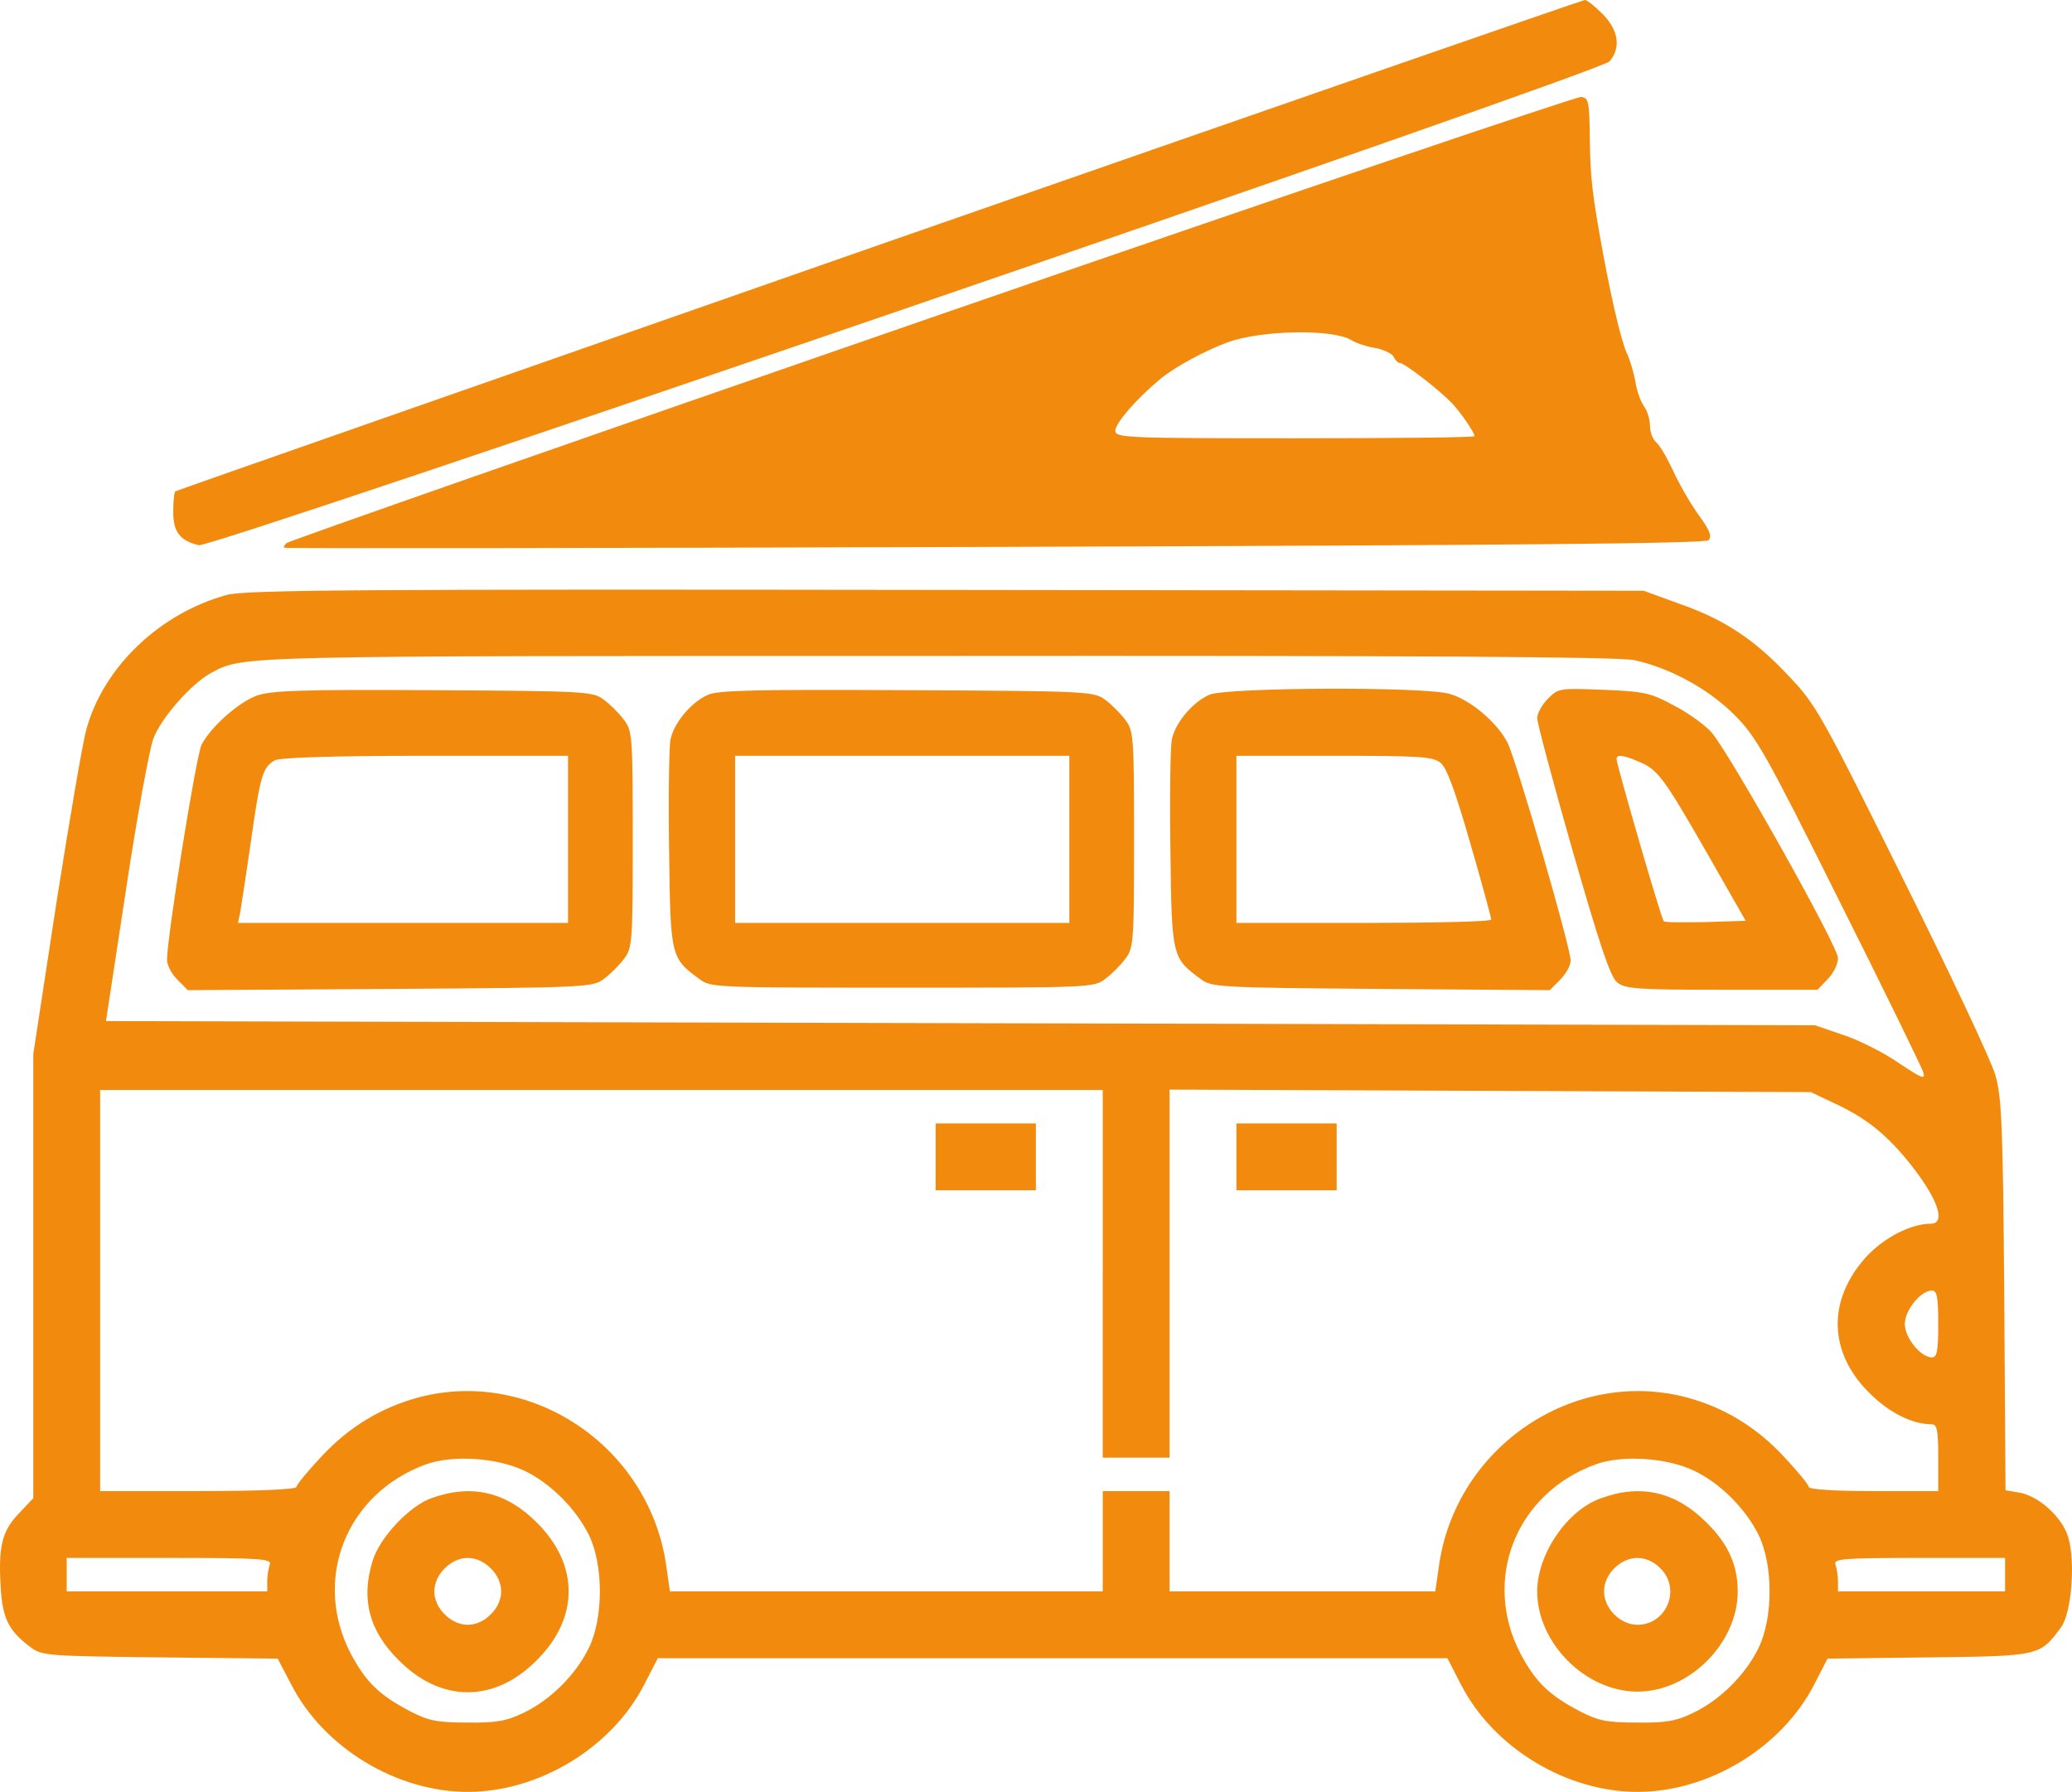 <?xml version="1.0" encoding="utf-8"?>
<svg xmlns="http://www.w3.org/2000/svg" viewBox="8.031 32.095 495.986 428.905" width="661.315px" height="571.873px" preserveAspectRatio="none"><g transform="matrix(0.1, 0, 0, -0.1, 0, 512)" fill="#f28b0d" stroke="none" id="object-0"><path d="M2185 4213 c-924 -323 -1682 -588 -1685 -590 -3 -3 -5 -25 -5 -50 0 -47 16 -68 61 -79 30 -8 3354 1132 3377 1158 28 33 22 75 -17 114 -19 19 -38 34 -42 33 -5 0 -765 -264 -1689 -586z"/><path d="M2310 4039 c-844 -292 -1539 -535 -1544 -540 -5 -5 -8 -10 -5 -11 2 -2 768 -1 1701 2 1245 4 1700 8 1708 16 9 9 3 24 -24 61 -20 28 -47 75 -61 106 -14 30 -32 61 -40 67 -8 7 -15 24 -15 39 0 15 -6 36 -14 47 -8 11 -18 38 -21 60 -4 21 -13 53 -21 69 -13 29 -35 123 -55 230 -27 146 -32 189 -33 280 -1 92 -3 100 -21 102 -11 1 -711 -236 -1555 -528z m1005 -54 c11 -7 37 -16 58 -19 21 -4 41 -14 44 -22 3 -7 10 -14 15 -14 10 0 91 -62 123 -95 21 -22 55 -71 55 -80 0 -3 -193 -5 -430 -5 -403 0 -430 1 -430 18 0 18 51 77 109 125 36 29 106 67 161 87 80 29 251 32 295 5z"/><path d="M623 3375 c-160 -44 -295 -172 -336 -322 -9 -32 -41 -220 -72 -417 l-55 -360 0 -531 0 -532 -35 -37 c-40 -42 -49 -79 -43 -176 4 -74 19 -105 72 -144 26 -20 43 -21 309 -24 l282 -3 33 -63 c78 -151 252 -256 422 -256 170 0 344 105 422 256 l33 64 945 0 945 0 33 -64 c78 -151 252 -256 422 -256 170 0 344 105 422 255 l33 64 242 3 c266 3 266 3 317 72 25 33 35 158 17 216 -14 47 -69 97 -115 106 l-35 6 -3 467 c-3 400 -6 474 -21 526 -9 33 -109 245 -222 472 -193 389 -208 416 -271 482 -83 89 -155 137 -264 175 l-85 31 -1670 2 c-1415 2 -1678 0 -1722 -12z m3369 -156 c84 -18 177 -68 240 -131 52 -52 74 -90 251 -445 107 -213 197 -398 201 -410 6 -19 -2 -16 -59 22 -36 25 -96 55 -133 67 l-67 23 -2045 5 -2046 5 48 315 c26 173 56 335 65 360 18 50 92 133 138 158 80 42 39 41 1732 41 1145 1 1638 -2 1675 -10z m-1272 -1469 l0 -440 80 0 80 0 0 440 0 441 768 -3 767 -3 59 -28 c80 -37 134 -83 195 -165 54 -73 67 -122 33 -122 -48 0 -113 -34 -155 -80 -93 -103 -90 -228 8 -325 47 -47 102 -75 149 -75 13 0 16 -13 16 -80 l0 -80 -155 0 c-93 0 -155 4 -155 10 0 5 -27 38 -60 73 -66 71 -144 118 -235 142 -268 69 -545 -117 -589 -396 l-10 -69 -318 0 -318 0 0 120 0 120 -80 0 -80 0 0 -120 0 -120 -518 0 -518 0 -10 69 c-44 279 -321 465 -589 396 -91 -24 -169 -71 -235 -142 -33 -35 -60 -68 -60 -73 0 -6 -91 -10 -235 -10 l-235 0 0 480 0 480 1200 0 1200 0 0 -440z m2000 -120 c0 -65 -3 -80 -15 -80 -27 0 -65 47 -65 80 0 33 38 80 65 80 12 0 15 -15 15 -80z m-3385 -351 c63 -30 123 -90 155 -154 35 -72 35 -198 0 -270 -31 -64 -91 -124 -155 -155 -41 -20 -65 -25 -135 -24 -72 0 -93 4 -136 26 -75 39 -107 70 -143 137 -94 178 -13 385 179 455 63 23 170 16 235 -15z m2800 0 c63 -30 123 -90 155 -154 35 -72 35 -198 0 -270 -31 -64 -91 -124 -155 -155 -41 -20 -65 -25 -135 -24 -72 0 -93 4 -136 26 -75 39 -107 70 -143 137 -94 178 -13 385 179 455 63 23 170 16 235 -15z m-3409 -225 c-3 -9 -6 -27 -6 -40 l0 -24 -240 0 -240 0 0 40 0 40 246 0 c220 0 246 -2 240 -16z m4154 -24 l0 -40 -200 0 -200 0 0 24 c0 13 -3 31 -6 40 -5 14 16 16 200 16 l206 0 0 -40z"/><path d="M695 3134 c-44 -16 -109 -74 -132 -117 -13 -25 -82 -456 -83 -515 0 -13 11 -34 25 -48 l25 -25 484 3 c472 3 485 4 512 24 15 11 37 33 48 48 20 26 21 40 21 286 0 246 -1 260 -21 286 -11 15 -33 37 -48 48 -26 20 -41 21 -409 23 -316 2 -389 -1 -422 -13z m745 -344 l0 -200 -395 0 -395 0 5 23 c2 12 14 89 26 172 22 156 28 178 57 194 10 7 147 11 360 11 l342 0 0 -200z"/><path d="M1775 3136 c-41 -18 -83 -69 -90 -109 -3 -18 -5 -136 -3 -264 3 -254 4 -257 72 -307 27 -21 38 -21 486 -21 448 0 459 0 486 21 15 11 37 33 48 48 20 26 21 40 21 286 0 246 -1 260 -21 286 -11 15 -33 37 -48 48 -27 20 -40 21 -474 23 -356 2 -453 0 -477 -11z m865 -346 l0 -200 -400 0 -400 0 0 200 0 200 400 0 400 0 0 -200z"/><path d="M2975 3136 c-41 -18 -83 -69 -90 -109 -3 -18 -5 -136 -3 -264 3 -254 4 -257 72 -307 26 -20 41 -21 432 -24 l404 -3 25 25 c14 14 25 34 25 46 0 31 -130 480 -151 521 -24 48 -89 103 -138 117 -57 18 -536 16 -576 -2z m554 -163 c15 -13 35 -68 71 -193 28 -96 50 -178 50 -182 0 -5 -137 -8 -305 -8 l-305 0 0 200 0 200 234 0 c208 0 236 -2 255 -17z"/><path d="M3786 3127 c-14 -14 -26 -35 -26 -47 0 -11 38 -154 85 -318 64 -223 90 -301 106 -314 19 -16 47 -18 251 -18 l229 0 24 25 c14 14 25 36 25 51 0 28 -252 477 -301 538 -15 18 -56 48 -91 66 -57 31 -72 34 -170 38 -104 4 -107 4 -132 -21z m217 -151 c46 -19 59 -37 163 -218 l93 -163 -96 -3 c-53 -1 -98 -1 -100 2 -6 5 -113 375 -113 388 0 12 16 10 53 -6z"/><path d="M2320 2030 l0 -80 120 0 120 0 0 80 0 80 -120 0 -120 0 0 -80z"/><path d="M3040 2030 l0 -80 120 0 120 0 0 80 0 80 -120 0 -120 0 0 -80z"/><path d="M1113 1213 c-52 -18 -125 -95 -141 -151 -28 -91 -8 -167 63 -237 101 -102 229 -102 330 0 102 101 102 229 0 330 -73 73 -156 93 -252 58z m142 -168 c16 -15 25 -36 25 -55 0 -19 -9 -40 -25 -55 -15 -16 -36 -25 -55 -25 -19 0 -40 9 -55 25 -16 15 -25 36 -25 55 0 19 9 40 25 55 15 16 36 25 55 25 19 0 40 -9 55 -25z"/><path d="M3913 1213 c-81 -28 -153 -134 -153 -223 0 -124 116 -240 240 -240 124 0 240 116 240 240 0 63 -23 114 -75 165 -73 73 -156 93 -252 58z m142 -168 c50 -49 15 -135 -55 -135 -41 0 -80 39 -80 80 0 41 39 80 80 80 19 0 40 -9 55 -25z"/></g></svg>